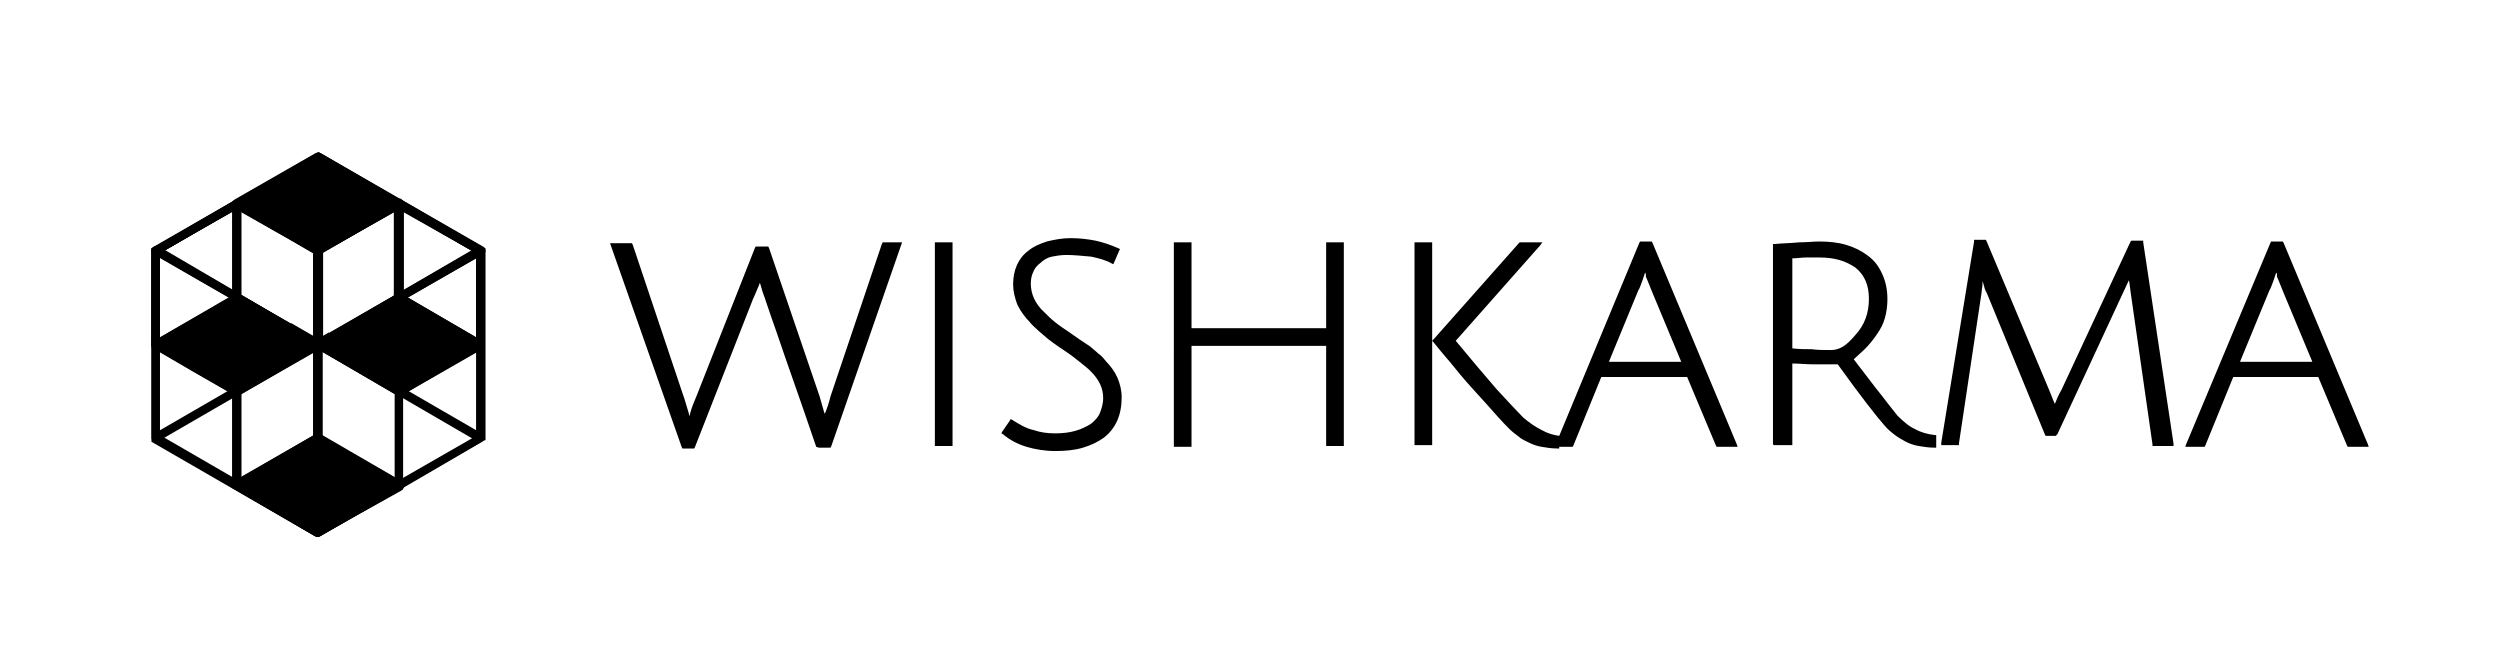 <?xml version="1.0" encoding="utf-8"?>
<!-- Generator: Adobe Illustrator 21.0.0, SVG Export Plug-In . SVG Version: 6.00 Build 0)  -->
<svg version="1.1" id="Layer_1" xmlns="http://www.w3.org/2000/svg" xmlns:xlink="http://www.w3.org/1999/xlink" x="0px" y="0px"
	 viewBox="0 0 297.1 79.4" style="enable-background:new 0 0 297.1 79.4;" xml:space="preserve">
<style type="text/css">
	.st0{fill-rule:evenodd;clip-rule:evenodd;}
	.st1{fill:#FFFFFF;}
	.st2{fill-rule:evenodd;clip-rule:evenodd;fill:#FFFFFF;}
</style>
<g>
	<g>
		<path id="_292349848_2_" d="M38.1,18.2l19.3,11.1l0,0c0.1,0.1,0.2,0.1,0.2,0.2l0,0c0,0.1,0.1,0.2,0.1,0.3c0,0.1,0,0.2-0.1,0.2
			c0,0.1-0.1,0.2-0.2,0.2l0,0L38.1,41.3h0c-0.1,0-0.2,0.1-0.3,0.1c-0.1,0-0.2,0-0.3-0.1l0,0L18.2,30.2l0,0c-0.1,0-0.1-0.1-0.2-0.2
			C18,29.9,18,29.8,18,29.7c0-0.1,0-0.2,0.1-0.2c0-0.1,0.1-0.1,0.2-0.2l0,0l19.3-11.1h0c0.1,0,0.2-0.1,0.3-0.1
			C37.9,18.1,38,18.2,38.1,18.2L38.1,18.2L38.1,18.2z M56.1,29.8L37.8,19.2L19.5,29.8l18.3,10.5L56.1,29.8z"/>
		<path id="_292349776_2_" d="M38,18.2l9.7,5.6h0l9.7,5.6l0.3,0.1v0.3v11.1v11.1v0.3l-0.3,0.1l-9.7,5.6h0L38,63.7l-0.3,0.1l-0.3-0.1
			l-9.7-5.6h0l-9.7-5.6L18,52.4v-0.3V40.9V29.8v-0.3l0.3-0.1l9.7-5.6h0l9.7-5.6l0.3-0.1L38,18.2z M47.2,24.7l-9.4-5.4l-9.4,5.4l0,0
			L19,30.1v10.9v10.9l9.4,5.4l0,0l9.4,5.4l9.4-5.4l0,0l9.4-5.4V40.9V30.1L47.2,24.7L47.2,24.7z"/>
		<path id="_292349704_2_" d="M28.4,23.8l4.8,2.8h0l4.8,2.8l0.3,0.1v0.3v5.6V41v0.3l-0.3,0.1l-4.8,2.8h0L28.4,47l-0.3,0.1L27.9,47
			L23,44.2h0l-4.8-2.8L18,41.3V41v-5.6v-5.6v-0.3l0.3-0.1l4.8-2.8h0l4.8-2.8l0.3-0.1L28.4,23.8z M32.7,27.5l-4.6-2.6l-4.6,2.6l0,0
			L19,30.1v5.3v5.3l4.6,2.6l0,0l4.6,2.6l4.6-2.6l0,0l4.6-2.6v-5.3v-5.3L32.7,27.5L32.7,27.5z"/>
		<path id="_292349632_2_" d="M47.7,23.8l4.8,2.8h0l4.8,2.8l0.3,0.1v0.3v5.6V41v0.3l-0.3,0.1l-4.8,2.8h0L47.7,47l-0.3,0.1L47.2,47
			l-4.8-2.8h0l-4.8-2.8l-0.3-0.1V41v-5.6v-5.6v-0.3l0.3-0.1l4.8-2.8h0l4.8-2.8l0.3-0.1L47.7,23.8z M52,27.5l-4.6-2.6l-4.6,2.6l0,0
			l-4.6,2.6v5.3v5.3l4.6,2.6l0,0l4.6,2.6l4.6-2.6l0,0l4.6-2.6v-5.3v-5.3L52,27.5L52,27.5z"/>
		<path id="_292349560_2_" d="M38,40.5l4.8,2.8h0l4.8,2.8l0.3,0.1v0.3v5.6v5.6V58l-0.3,0.1l-4.8,2.8h0L38,63.7l-0.3,0.1l-0.3-0.1
			l-4.8-2.8h0l-4.8-2.8L27.6,58v-0.3v-5.6v-5.6v-0.3l0.3-0.1l4.8-2.8h0l4.8-2.8l0.3-0.1L38,40.5z M42.4,44.1l-4.6-2.6l-4.6,2.6l0,0
			l-4.6,2.6v5.3v5.3l4.6,2.6l0,0l4.6,2.6l4.6-2.6l0,0l4.6-2.6v-5.3v-5.3L42.4,44.1L42.4,44.1z"/>
		<path id="_292349488_2_" d="M18,52l0-22.2l0.5,0l-0.5,0c0-0.1,0-0.2,0.1-0.3c0-0.1,0.1-0.1,0.2-0.2l0,0c0.1,0,0.2-0.1,0.3-0.1v0
			c0.1,0,0.2,0,0.3,0.1L38,40.5c0.1,0,0.2,0.1,0.2,0.2l0,0c0.1,0.1,0.1,0.2,0.1,0.3v22.2c0,0.1,0,0.2-0.1,0.3l0,0
			c0,0.1-0.1,0.1-0.2,0.2l0,0c-0.1,0-0.2,0.1-0.3,0.1v0c-0.1,0-0.2,0-0.3-0.1l0,0L18.3,52.5l0,0c-0.1,0-0.2-0.1-0.2-0.2l0,0
			C18,52.2,18,52.1,18,52L18,52z M19,30.6l0,21.1l18.3,10.6V41.2L19,30.6z"/>
		<path id="_292465976_2_" d="M56.6,51.8l0-21.1L38.3,41.2v21.1L56.6,51.8L56.6,51.8z M57.1,29.8l0.5,0l0,22.2c0,0.1,0,0.2-0.1,0.3
			c0,0.1-0.1,0.1-0.2,0.2l0,0L38.1,63.7l0,0c-0.1,0.1-0.2,0.1-0.3,0.1l0-0.5l0,0.5c-0.1,0-0.2,0-0.2-0.1l0,0c-0.1,0-0.1-0.1-0.2-0.2
			c0-0.1-0.1-0.2-0.1-0.3h0V41c0-0.1,0-0.2,0.1-0.3c0-0.1,0.1-0.1,0.2-0.2l0,0l19.2-11.2l0,0c0.1-0.1,0.2-0.1,0.3-0.1L57.1,29.8
			l0-0.5c0.1,0,0.2,0,0.2,0.1l0,0c0.1,0,0.1,0.1,0.2,0.2l0,0c0,0.1,0.1,0.2,0.1,0.3L57.1,29.8L57.1,29.8z"/>
		<path id="_292465904_2_" d="M38.1,51.7l9.6,5.5l0,0c0.1,0,0.1,0.1,0.2,0.2l0,0c0,0.1,0.1,0.2,0.1,0.3c0,0.1,0,0.2-0.1,0.3l0,0
			c0,0.1-0.1,0.1-0.2,0.2l0,0l-9.6,5.5l0,0c-0.1,0-0.2,0.1-0.2,0.1h0c-0.1,0-0.2,0-0.3-0.1l0,0l-9.6-5.5c-0.1,0-0.1-0.1-0.2-0.2l0,0
			c-0.1-0.1-0.1-0.2-0.1-0.3c0-0.1,0-0.2,0.1-0.3l0,0c0-0.1,0.1-0.1,0.2-0.2l0,0l9.6-5.5l0,0c0.1,0,0.2-0.1,0.2-0.1v0
			C37.9,51.6,38,51.6,38.1,51.7L38.1,51.7L38.1,51.7z M46.4,57.7l-8.6-5l-8.6,5l8.6,5L46.4,57.7L46.4,57.7z"/>
		<path id="_292465832_2_" d="M57.6,29.8l0,11.1c0,0.1,0,0.2-0.1,0.3l0,0c0,0.1-0.1,0.1-0.2,0.2c-0.1,0-0.2,0.1-0.2,0.1l0,0
			c-0.1,0-0.2,0-0.3-0.1l0.2-0.4l-0.3,0.4l-9.6-5.6l0.3-0.4l-0.3,0.4c-0.1,0-0.1-0.1-0.2-0.2c0-0.1-0.1-0.2-0.1-0.3h0l0-11.1h0
			c0-0.1,0-0.2,0.1-0.3l0.4,0.3L47,24c0-0.1,0.1-0.1,0.2-0.2c0.1,0,0.2-0.1,0.3-0.1v0c0.1,0,0.2,0,0.3,0.1l0,0l9.6,5.6l0,0
			c0.1,0,0.1,0.1,0.2,0.2C57.6,29.6,57.6,29.7,57.6,29.8L57.6,29.8L57.6,29.8z M56.6,40.1l0-10l-8.6-5l0,10L56.6,40.1z M47.4,24.2
			L47.4,24.2L47.4,24.2L47.4,24.2L47.4,24.2L47.4,24.2L47.4,24.2L47.4,24.2L47.4,24.2L47.4,24.2L47.4,24.2L47.4,24.2z M47.4,24.2
			L47.4,24.2L47.4,24.2L47.4,24.2L47.4,24.2z M47.4,24.2L47.4,24.2L47.4,24.2L47.4,24.2L47.4,24.2z M47.4,24.2L47.4,24.2L47.4,24.2
			L47.4,24.2L47.4,24.2z M47.4,24.2L47.4,24.2L47.4,24.2L47.4,24.2L47.4,24.2z M47.4,24.2l0.5,0l0,0L47.4,24.2L47.4,24.2z
			 M46.9,24.2L46.9,24.2L46.9,24.2L46.9,24.2z M47.4,24.2L47.4,24.2L47.4,24.2L47.4,24.2z M47.4,24.2L47.4,24.2L47.4,24.2L47.4,24.2
			L47.4,24.2z M47.4,24.2L47.4,24.2L47.4,24.2L47.4,24.2L47.4,24.2z M47.4,24.3l0,0.5l0,0l0,0L47.4,24.3L47.4,24.3z M47.4,23.7
			L47.4,23.7L47.4,23.7L47.4,23.7z"/>
		<path id="_292465760_2_" d="M19,30.1l0,10l8.6-5l0-10L19,30.1L19,30.1z M19,41l-0.5,0v0L19,41L19,41z M18.5,41L18.5,41L18.5,41
			L18.5,41L18.5,41z M18.5,41L18.5,41L18.5,41L18.5,41L18.5,41z M18.5,41L18.5,41L18.5,41L18.5,41L18.5,41z M18.5,41L18.5,41
			L18.5,41L18.5,41L18.5,41z M18.5,41L18.5,41L18.5,41L18.5,41L18.5,41z M18.5,41L18.5,41L18.5,41L18.5,41z M18,41L18,41l0-11.1
			c0-0.1,0-0.2,0.1-0.3c0-0.1,0.1-0.1,0.2-0.2l0,0l9.6-5.6c0.1,0,0.2-0.1,0.3-0.1l0,0.5l0-0.5c0.1,0,0.2,0,0.2,0.1h0c0,0,0,0,0,0
			l0,0v0c0.1,0,0.1,0.1,0.2,0.2l0,0c0,0.1,0.1,0.2,0.1,0.3l0,11.1h0c0,0.1,0,0.2-0.1,0.3c0,0.1-0.1,0.1-0.2,0.2l0,0l-9.6,5.6l0,0
			c-0.1,0-0.1,0.1-0.2,0.1l0,0c-0.1,0-0.2,0-0.3-0.1l0,0c-0.1,0-0.1-0.1-0.2-0.2l0,0C18,41.1,18,41.1,18,41L18,41z M18,41L18,41
			L18,41L18,41z"/>
		<path id="_292465688_2_" d="M27.6,35.4l0-11.1c0-0.1,0-0.2,0.1-0.2l0,0c0-0.1,0.1-0.1,0.2-0.2c0.1,0,0.2-0.1,0.2-0.1l0,0
			c0.1,0,0.2,0,0.3,0.1l-0.2,0.4l0.3-0.4l9.6,5.6l0,0c0.1,0,0.1,0.1,0.2,0.2c0,0.1,0.1,0.2,0.1,0.3l0,0l0,11.1l0,0
			c0,0.1,0,0.2-0.1,0.2l0,0c0,0.1-0.1,0.1-0.2,0.2c-0.1,0-0.2,0.1-0.2,0.1l0,0c-0.1,0-0.2,0-0.3-0.1l-9.6-5.6l0,0
			c-0.1,0-0.1-0.1-0.2-0.2C27.7,35.6,27.6,35.5,27.6,35.4L27.6,35.4L27.6,35.4z M28.6,25.1l0,10l8.6,5l0-10L28.6,25.1L28.6,25.1z"/>
		<path id="_292465616_2_" d="M28.7,46.7l0,10l8.6-5l0-10L28.7,46.7z M27.6,57.6l0-11.1c0-0.1,0-0.2,0.1-0.3c0-0.1,0.1-0.1,0.2-0.2
			l0,0l9.6-5.6l0,0c0.1,0,0.2-0.1,0.3-0.1l0,0.5l0-0.5c0.1,0,0.1,0,0.2,0.1l0,0l0,0c0,0,0,0,0,0l0,0c0.1,0,0.1,0.1,0.2,0.2l0,0
			c0.1,0.1,0.1,0.2,0.1,0.3l0,11.1c0,0.1,0,0.2-0.1,0.3l0,0c0,0.1-0.1,0.1-0.2,0.2l0,0L28.4,58l0,0c-0.1,0-0.2,0.1-0.3,0.1v0
			c-0.1,0-0.2,0-0.3-0.1l0,0c-0.1,0-0.1-0.1-0.2-0.2l0,0C27.7,57.8,27.6,57.7,27.6,57.6L27.6,57.6z"/>
		<path id="_292465544_2_" d="M47.9,46.5l0,11.1c0,0.1,0,0.2-0.1,0.3l0,0c0,0.1-0.1,0.1-0.2,0.2c-0.1,0-0.2,0.1-0.2,0.1l0,0
			c-0.1,0-0.2,0-0.3-0.1l0,0l-9.6-5.6l0,0c-0.1,0-0.1-0.1-0.2-0.2l0,0c0-0.1-0.1-0.2-0.1-0.3h0l0-11.1h0c0-0.1,0-0.2,0.1-0.3
			l0.4,0.3l-0.4-0.3c0-0.1,0.1-0.1,0.2-0.2c0.1,0,0.2-0.1,0.3-0.1l0,0c0.1,0,0.2,0,0.3,0.1l-0.2,0.4l0.3-0.4l9.6,5.6l0,0
			c0.1,0,0.1,0.1,0.2,0.2l-0.4,0.3l0.4-0.3C47.8,46.2,47.9,46.3,47.9,46.5L47.9,46.5z M46.9,56.7l0-10l-8.6-5l0,10L46.9,56.7
			L46.9,56.7z M47.3,46.5L47.3,46.5L47.3,46.5L47.3,46.5z M37.7,40.9L37.7,40.9L37.7,40.9L37.7,40.9z M37.7,40.9L37.7,40.9
			L37.7,40.9L37.7,40.9L37.7,40.9z M37.7,40.9L37.7,40.9L37.7,40.9L37.7,40.9L37.7,40.9z M37.7,40.9L37.7,40.9L37.7,40.9L37.7,40.9
			L37.7,40.9z M37.7,40.9L37.7,40.9L37.7,40.9L37.7,40.9L37.7,40.9z M37.7,40.9L37.7,40.9L37.7,40.9L37.7,40.9L37.7,40.9z
			 M37.7,40.9l0.5,0l0,0L37.7,40.9L37.7,40.9z M37.2,40.9L37.2,40.9L37.2,40.9L37.2,40.9z M47.3,46.5L47.3,46.5L47.3,46.5L47.3,46.5
			L47.3,46.5z M47.3,46.5L47.3,46.5L47.3,46.5L47.3,46.5L47.3,46.5z M47.3,46.5l-0.2,0.4l0,0L47.3,46.5L47.3,46.5z M47.6,46L47.6,46
			L47.6,46L47.6,46z"/>
		<path id="_292465472_2_" d="M46.9,35.1l0-10l-8.6,5l0,10L46.9,35.1z M47.9,24.2l0,11.1h0c0,0.1,0,0.2-0.1,0.3l0,0
			c0,0.1-0.1,0.1-0.2,0.2l0,0L38,41.4c-0.1,0-0.2,0.1-0.3,0.1l0-0.5l0,0.5c-0.1,0-0.2,0-0.2-0.1l0,0c0,0,0,0,0,0l0,0
			c-0.1,0-0.1-0.1-0.2-0.2l0,0c0-0.1-0.1-0.2-0.1-0.3l0-11.1h0c0-0.1,0-0.2,0.1-0.3c0-0.1,0.1-0.1,0.2-0.2l0,0l9.6-5.6l0.3,0.4
			l-0.2-0.4c0.1,0,0.2-0.1,0.3-0.1l0,0.5l0-0.5c0.1,0,0.2,0,0.2,0.1c0.1,0,0.1,0.1,0.2,0.2l0,0C47.9,24.1,47.9,24.1,47.9,24.2
			L47.9,24.2z"/>
		<path id="_292465376_2_" class="st0" d="M28.2,35.3l9.6,5.6c0,0,0,0,0,0l-9.6,5.5c0,0,0,0,0,0l-9.6-5.6c0,0,0,0,0,0L28.2,35.3
			C28.1,35.3,28.1,35.3,28.2,35.3L28.2,35.3z"/>
		<path id="_292465280_2_" d="M28.4,34.9l9.6,5.6l0,0c0.1,0,0.1,0.1,0.2,0.2l0,0c0,0.1,0.1,0.2,0.1,0.3c0,0.1,0,0.2-0.1,0.3l0,0
			c0,0.1-0.1,0.1-0.2,0.2l0,0l-9.6,5.5l0,0c-0.1,0-0.2,0.1-0.2,0.1h0c-0.1,0-0.2,0-0.3-0.1l-9.6-5.6c-0.1,0-0.1-0.1-0.2-0.2l0,0
			c0-0.1-0.1-0.2-0.1-0.3h0c0-0.1,0-0.2,0.1-0.2l0,0c0-0.1,0.1-0.1,0.2-0.2l9.6-5.5l0,0c0.1,0,0.2-0.1,0.2-0.1h0
			C28.2,34.8,28.3,34.8,28.4,34.9L28.4,34.9L28.4,34.9z M36.8,40.9l-8.6-5l-8.7,5l8.6,5L36.8,40.9z"/>
		<path id="_292465184_2_" class="st0" d="M47.5,35.3l9.6,5.6c0,0,0,0,0,0l-9.6,5.5c0,0,0,0,0,0l-9.6-5.6c0,0,0,0,0,0L47.5,35.3
			C47.4,35.3,47.5,35.3,47.5,35.3L47.5,35.3z"/>
		<path id="_292465088_2_" d="M47.7,34.9l9.6,5.6l0,0c0.1,0,0.1,0.1,0.2,0.2l0,0c0,0.1,0.1,0.2,0.1,0.3c0,0.1,0,0.2-0.1,0.3l0,0
			c0,0.1-0.1,0.1-0.2,0.2l0,0l-9.6,5.5l0,0c-0.1,0-0.2,0.1-0.2,0.1v0c-0.1,0-0.2,0-0.3-0.1l-9.6-5.6c-0.1,0-0.1-0.1-0.2-0.2l0,0
			c-0.1-0.1-0.1-0.2-0.1-0.3c0-0.1,0-0.2,0.1-0.2l0,0c0-0.1,0.1-0.1,0.2-0.2l9.6-5.5l0,0c0.1,0,0.2-0.1,0.2-0.1h0
			C47.5,34.8,47.6,34.8,47.7,34.9L47.7,34.9z M56.1,40.9l-8.6-5l-8.7,5l8.6,5L56.1,40.9z"/>
		<path id="_292464952_2_" class="st0" d="M37.8,18.6l9.6,5.6c0,0,0,0,0,0l-9.6,5.5c0,0,0,0,0,0l-9.6-5.6c0,0,0,0,0,0L37.8,18.6
			C37.8,18.6,37.8,18.6,37.8,18.6L37.8,18.6z"/>
		<path id="_292464856_2_" d="M38.1,18.2l9.6,5.6c0.1,0,0.2,0.1,0.2,0.2l0,0c0,0.1,0.1,0.2,0.1,0.3c0,0.1,0,0.2-0.1,0.2l0,0
			c0,0.1-0.1,0.1-0.2,0.2l0,0L38,30.2l0,0c-0.1,0-0.2,0.1-0.2,0.1h0c-0.1,0-0.2,0-0.3-0.1l-9.6-5.6c-0.1,0-0.1-0.1-0.2-0.2l0,0
			c-0.1-0.1-0.1-0.2-0.1-0.3c0-0.1,0-0.2,0.1-0.2l0,0c0-0.1,0.1-0.1,0.2-0.2l0,0l9.6-5.5l0,0c0.1,0,0.2-0.1,0.2-0.1h0
			C37.9,18.1,38,18.2,38.1,18.2L38.1,18.2z M46.4,24.2l-8.6-5l-8.7,5l8.6,5L46.4,24.2z"/>
		<path id="_292464760_2_" class="st0" d="M37.8,52.1l9.6,5.6c0,0,0,0,0,0l-9.6,5.5c0,0,0,0,0,0l-9.6-5.6c0,0,0,0,0,0L37.8,52.1
			C37.8,52.1,37.8,52.1,37.8,52.1L37.8,52.1z"/>
		<path id="_292464664_2_" d="M38.1,51.7l9.6,5.6l0,0c0.1,0,0.1,0.1,0.2,0.2l0,0c0,0.1,0.1,0.2,0.1,0.3c0,0.1,0,0.2-0.1,0.3l0,0
			c0,0.1-0.1,0.1-0.2,0.2l0,0L38,63.7l0,0c-0.1,0-0.2,0.1-0.2,0.1c-0.1,0-0.2,0-0.3-0.1l-9.6-5.6 M46.4,57.7l-8.6-5l-8.7,5l8.6,5
			L46.4,57.7z M27.7,57.9c0-0.1-0.1-0.2-0.1-0.3h0c0-0.1,0-0.2,0.1-0.3l0,0c0-0.1,0.1-0.1,0.2-0.2l9.6-5.5l0,0
			c0.1,0,0.2-0.1,0.2-0.1h0c0.1,0,0.2,0,0.3,0.1 M27.7,57.9L27.7,57.9"/>
		<polygon id="_292464568_2_" points="18.2,51.6 39.1,39.5 39.6,40.4 18.7,52.5 		"/>
		<polygon id="_292464448_2_" points="56.8,52.5 34.1,39.3 34.6,38.4 57.4,51.6 		"/>
	</g>
	<path id="_292464304_2_" d="M82.8,47l6.9-17.5l0.1-0.2h0.2h1.1h0.2l0.1,0.2l6,17.6l0,0l0.6,2.1c0-0.1,0-0.1,0.1-0.2
		c0.2-0.5,0.4-1.1,0.6-1.9h0l6.1-18.1l0.1-0.2h0.2h1.8h0.3l-0.1,0.3l-8.3,23.9l-0.1,0.2h-0.2h-1h-0.2L97,53.1
		c-2-5.9-3.6-10.3-4.6-13.3c-1.1-3.1-1.6-4.7-1.7-4.9l0,0c-0.1-0.3-0.2-0.6-0.3-1l-0.1-0.3c0,0.1-0.1,0.2-0.1,0.3v0
		c-0.2,0.4-0.4,1-0.7,1.6h0l-6.9,17.6l-0.1,0.2h-0.2h-1h-0.2l-0.1-0.2l-8.4-23.9l-0.1-0.3H73h1.9h0.2l0.1,0.2l6,17.9l0,0
		c0.2,0.5,0.3,1,0.5,1.6c0.1,0.3,0.2,0.6,0.2,0.9c0-0.1,0.1-0.2,0.1-0.3C82.2,48.4,82.5,47.7,82.8,47L82.8,47L82.8,47z M111.1,52.8
		V29v-0.2h0.2h1.7h0.2V29v23.8v0.2h-0.2h-1.7h-0.2V52.8z M126.7,30.3c-0.6,0-1.2,0.1-1.7,0.2c-0.5,0.1-1,0.4-1.3,0.7
		c-0.4,0.3-0.7,0.6-0.9,1.1c-0.2,0.4-0.3,0.9-0.3,1.4c0,1.2,0.5,2.4,1.6,3.4l0,0c0.4,0.4,0.8,0.8,1.3,1.2c0.5,0.4,1.1,0.8,1.7,1.2
		c0.6,0.4,1.1,0.8,1.6,1.1c0.4,0.3,0.8,0.5,1,0.7c0.2,0.2,0.5,0.4,0.8,0.7c0.3,0.2,0.6,0.5,0.9,0.9l0,0c0.6,0.6,1.1,1.3,1.4,2
		c0.3,0.7,0.5,1.5,0.5,2.3c0,2.1-0.7,3.7-2.1,4.8c-0.7,0.5-1.5,0.9-2.5,1.2c-1,0.3-2.1,0.4-3.3,0.4c-1.2,0-2.4-0.2-3.4-0.5
		c-1-0.3-2-0.8-2.8-1.5l-0.2-0.1l0.1-0.2l0.9-1.3l0.1-0.2l0.2,0.1c0.8,0.5,1.6,1,2.5,1.2c0.9,0.3,1.7,0.4,2.6,0.4
		c0.9,0,1.7-0.1,2.4-0.3c0.7-0.2,1.3-0.5,1.8-0.8c0.5-0.4,0.9-0.8,1.1-1.3c0.2-0.5,0.4-1.1,0.4-1.8c0-1.2-0.5-2.2-1.5-3.2l0,0
		c-0.4-0.4-0.8-0.7-1.3-1.1c-0.5-0.4-1-0.8-1.6-1.2c-0.6-0.4-1.2-0.8-1.6-1.1c-0.4-0.3-0.8-0.6-1-0.8c-0.2-0.2-0.5-0.4-0.8-0.7
		c-0.3-0.3-0.6-0.5-0.9-0.9l0,0c-0.6-0.6-1.1-1.3-1.5-2.1c-0.3-0.8-0.5-1.6-0.5-2.4c0-1.7,0.6-3.1,1.8-4c0.6-0.5,1.3-0.8,2.2-1.1
		c0.8-0.2,1.8-0.4,2.8-0.4c1,0,2,0.1,3,0.3c0.9,0.2,1.8,0.5,2.7,0.9l0.2,0.1l-0.1,0.2l-0.6,1.4l-0.1,0.2l-0.2-0.1
		c-0.7-0.4-1.5-0.6-2.4-0.8C128.6,30.4,127.6,30.3,126.7,30.3z M157.6,52.8V41.1h-16v11.8v0.2h-0.2h-1.7h-0.2v-0.2V29v-0.2h0.2h1.7
		h0.2V29v10h16V29v-0.2h0.2h1.7h0.2V29v23.8v0.2h-0.2h-1.7h-0.2V52.8z M183,29.2l-10,11.3c1.9,2.3,3.6,4.3,4.9,5.8
		c1.4,1.5,2.4,2.6,3.1,3.3c0.7,0.6,1.4,1.1,2.2,1.5c0.7,0.4,1.4,0.6,2.1,0.7l0,0l9.5-22.9l0.1-0.2h0.2h1h0.2l0.1,0.2l10,23.9
		l0.1,0.3h-0.4h-1.9h-0.2l-0.1-0.2l-3.4-8.1h-10.2l-3.3,8.1l-0.1,0.2h-0.2h-1.4l0,0l0,0.2l-0.2,0c-0.7,0-1.3-0.1-1.9-0.2
		c-0.6-0.1-1.1-0.3-1.5-0.5c-0.4-0.2-0.9-0.4-1.2-0.7c-0.4-0.3-0.8-0.6-1.1-0.9c-0.3-0.3-0.9-0.9-1.6-1.7c-0.7-0.8-1.6-1.8-2.7-3
		c-1.1-1.2-2-2.3-2.8-3.3c-0.8-0.9-1.5-1.8-2-2.4l-0.1-0.1v12.2v0.2H170h-1.7h-0.2v-0.2V29v-0.2h0.2h1.7h0.2V29v11.5l0.1-0.1
		l10.2-11.5l0.1-0.1h0.1h2h0.6L183,29.2L183,29.2z M195.5,32.4c-0.1,0.3-0.2,0.6-0.3,0.9c-0.2,0.5-0.3,0.9-0.5,1.2l0,0l-3.5,8.5h8.6
		l-3.5-8.4c-0.3-0.7-0.5-1.3-0.7-1.7l0,0C195.6,32.6,195.6,32.5,195.5,32.4L195.5,32.4z M210.7,52.8V29.2v-0.2l0.2,0
		c1-0.1,2-0.1,2.9-0.2c0.9,0,1.7-0.1,2.4-0.1c1.1,0,2.2,0.1,3.2,0.4c1,0.3,1.8,0.7,2.6,1.3c0.8,0.6,1.3,1.3,1.7,2.2
		c0.4,0.9,0.6,1.8,0.6,3c0,0.7-0.1,1.5-0.3,2.2c-0.2,0.7-0.5,1.3-1,2c-0.4,0.6-0.9,1.2-1.4,1.7c-0.4,0.4-0.9,0.8-1.3,1.2
		c1.4,1.8,2.5,3.3,3.4,4.4c0.9,1.2,1.5,1.9,1.8,2.3l0,0c0.7,0.7,1.4,1.3,2.1,1.6c0.7,0.4,1.5,0.6,2.3,0.7l0.2,0l0,0.2l0,1.1l0,0.2
		l-0.2,0c-0.7,0-1.3-0.1-1.9-0.2c-0.6-0.1-1.1-0.3-1.5-0.5c-0.4-0.2-0.9-0.5-1.3-0.8c-0.4-0.3-0.9-0.7-1.3-1.2
		c-0.8-0.9-2.7-3.3-5.5-7.2c-0.9,0-1.9,0-2.8,0c-0.9,0-1.8-0.1-2.6-0.1v9.5v0.2h-0.2H211h-0.2L210.7,52.8L210.7,52.8z M217.6,41.6
		c0.4,0,0.9-0.1,1.4-0.4c0.5-0.3,1-0.8,1.5-1.4c1.1-1.2,1.6-2.6,1.6-4.3c0-1.6-0.5-2.8-1.6-3.7c-0.6-0.4-1.2-0.7-1.9-0.9
		c-0.7-0.2-1.5-0.3-2.4-0.3c-0.5,0-1,0-1.6,0c-0.5,0-1,0.1-1.6,0.1v10.7c0.8,0.1,1.6,0.1,2.3,0.1C216,41.6,216.8,41.6,217.6,41.6
		L217.6,41.6z M244.3,51.8h-1h-0.2l-0.1-0.2l-6.9-16.8h0c-0.2-0.3-0.3-0.7-0.4-1.1c0-0.1-0.1-0.2-0.1-0.3l0,0.3c0,0.4-0.1,0.7-0.1,1
		l0,0l-2.7,18l0,0.2h-0.2h-1.6h-0.3l0-0.3l3.9-23.9l0-0.2h0.2h1h0.2l0.1,0.2l7.4,17.6l0,0c0.3,0.7,0.5,1.3,0.7,1.7
		c0.2-0.5,0.4-1,0.8-1.7l0,0l8.2-17.6l0.1-0.1h0.2h1h0.2l0,0.2l3.6,23.9l0,0.3h-0.3H256h-0.2l0-0.2l-2.6-18.1
		c-0.1-0.6-0.1-1-0.2-1.4l-0.7,1.5l0,0l-7.8,16.8l-0.1,0.1L244.3,51.8L244.3,51.8z M265.4,44.8l-3.3,8.1l-0.1,0.2h-0.2h-1.7h-0.4
		l0.1-0.3l10-23.9l0.1-0.2h0.2h1h0.2l0.1,0.2l10,23.9l0.1,0.3h-0.4h-1.9h-0.2l-0.1-0.2l-3.4-8.1L265.4,44.8L265.4,44.8z M270.5,32.4
		c-0.1,0.3-0.2,0.6-0.3,0.9c-0.2,0.5-0.3,0.9-0.5,1.2l0,0l-3.5,8.5h8.6l-3.5-8.4c-0.3-0.7-0.5-1.3-0.7-1.7l0,0
		C270.6,32.6,270.6,32.5,270.5,32.4L270.5,32.4z"/>
</g>
</svg>
